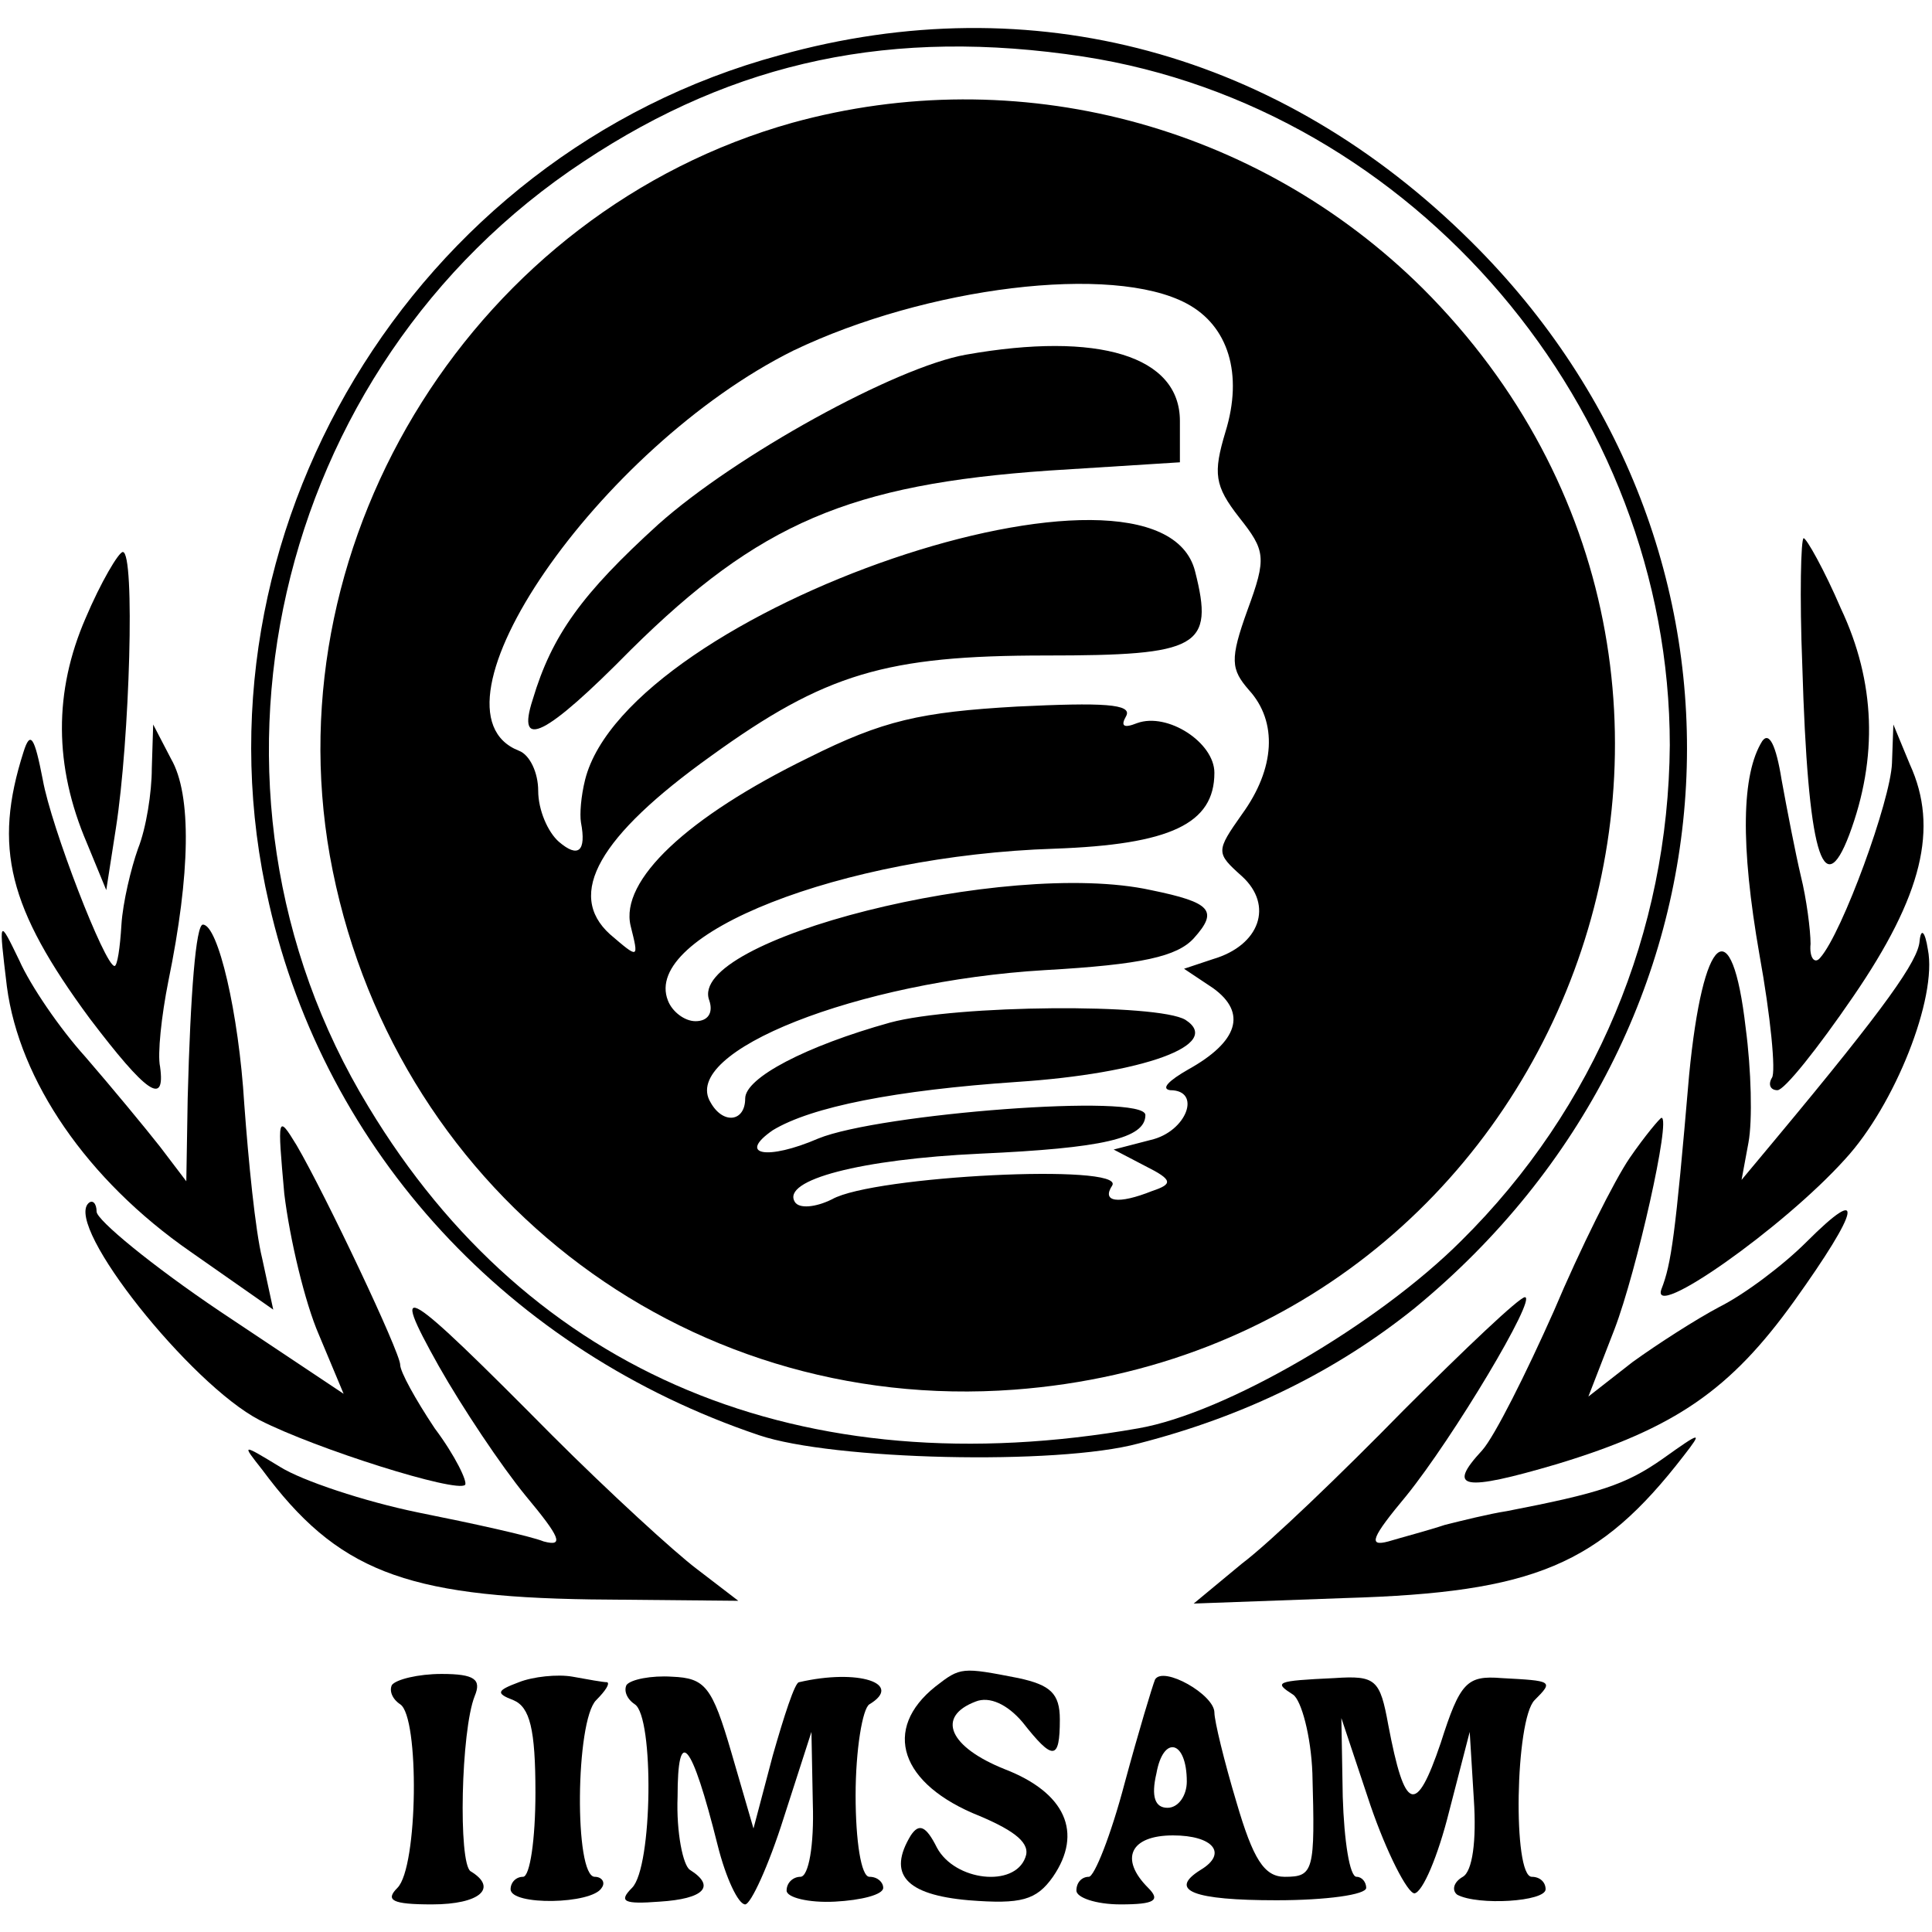 <?xml version="1.0" standalone="no"?>
<!DOCTYPE svg PUBLIC "-//W3C//DTD SVG 20010904//EN"
 "http://www.w3.org/TR/2001/REC-SVG-20010904/DTD/svg10.dtd">
<svg version="1.0" xmlns="http://www.w3.org/2000/svg"
 width="140pt" height="140pt" viewBox="0 0 140 140"
 preserveAspectRatio="xMidYMid meet">
<g transform="translate(0,140) scale(0.1,-0.1)"
fill="#000000" stroke="none">
<path d="M565 1360 c-266 -72 -432 -348 -370 -615 41 -180 174 -324 355 -385
53 -18 216 -22 275 -6 78 20 144 53 200 98 246 202 265 551 41 773 -138 137
-318 186 -501 135z m220 -1 c240 -37 425 -255 425 -499 -1 -135 -54 -263 -151
-359 -61 -61 -171 -125 -234 -136 -244 -43 -441 39 -558 233 -140 230 -70 536
156 685 110 73 224 97 362 76z"/>
<path d="M574 1311 c-228 -64 -376 -299 -335 -531 43 -240 254 -405 496 -387
402 30 581 513 296 798 -120 119 -294 165 -457 120z m286 -131 c30 -16 41 -51
28 -93 -9 -30 -8 -39 10 -62 19 -24 20 -29 6 -67 -13 -36 -12 -43 1 -58 21
-23 19 -57 -5 -90 -19 -27 -19 -28 0 -45 23 -21 13 -50 -21 -60 l-21 -7 21
-14 c25 -18 18 -39 -18 -59 -14 -8 -20 -14 -13 -15 23 0 12 -30 -14 -36 l-27
-7 23 -12 c20 -10 20 -13 5 -18 -25 -10 -37 -8 -29 4 9 16 -173 7 -203 -10
-12 -6 -24 -7 -27 -2 -10 16 48 31 134 35 89 4 120 11 120 28 0 16 -193 1
-237 -17 -37 -16 -59 -12 -33 6 28 17 89 29 177 35 91 6 150 27 122 45 -20 12
-166 11 -214 -2 -61 -17 -105 -40 -105 -55 0 -17 -16 -19 -25 -3 -23 37 107
88 242 96 71 4 96 10 108 23 18 20 13 26 -31 35 -105 23 -337 -36 -320 -80 3
-9 -1 -15 -10 -15 -8 0 -17 7 -20 15 -19 48 126 105 280 110 84 3 116 18 116
55 0 22 -34 44 -56 36 -10 -4 -12 -2 -8 5 5 9 -17 10 -79 7 -70 -4 -97 -10
-151 -37 -88 -43 -137 -89 -129 -122 6 -24 6 -24 -15 -6 -32 29 -8 71 73 129
83 60 127 73 243 73 111 0 122 6 108 61 -26 103 -411 -28 -442 -151 -3 -12 -4
-25 -3 -31 4 -21 -2 -26 -16 -14 -8 7 -15 23 -15 37 0 13 -6 26 -14 29 -74 29
58 220 199 290 96 46 231 63 285 34z"/>
<path d="M700 1143 c-51 -9 -167 -73 -223 -123 -55 -50 -77 -80 -91 -127 -12
-37 9 -27 71 36 93 92 159 120 303 130 l95 6 0 30 c0 47 -59 65 -155 48z"/>
<path d="M1306 918 c4 -136 15 -173 34 -123 21 56 19 111 -6 164 -12 28 -25
51 -27 51 -2 0 -3 -42 -1 -92z"/>
<path d="M62 952 c-23 -53 -23 -107 1 -163 l14 -34 7 45 c10 64 14 200 5 200
-3 0 -16 -22 -27 -48z"/>
<path d="M17 855 c-22 -69 -11 -113 48 -193 41 -54 55 -64 51 -35 -2 9 1 37 6
62 16 78 17 135 2 161 l-13 25 -1 -32 c0 -17 -4 -43 -10 -58 -5 -14 -11 -39
-12 -55 -1 -17 -3 -30 -5 -30 -7 0 -46 101 -52 135 -6 31 -9 36 -14 20z"/>
<path d="M1277 863 c-15 -24 -16 -75 -2 -155 8 -44 12 -85 9 -89 -3 -5 -1 -9
4 -9 5 0 29 30 55 68 50 73 62 122 41 168 l-12 29 -1 -28 c-1 -27 -36 -123
-52 -141 -4 -5 -8 0 -7 10 0 10 -3 33 -7 49 -4 17 -10 48 -14 70 -4 25 -9 35
-14 28z"/>
<path d="M5 685 c9 -68 58 -140 133 -192 l60 -42 -8 37 c-5 20 -10 71 -13 112
-4 66 -19 130 -30 130 -5 0 -9 -49 -11 -126 l-1 -60 -19 25 c-11 14 -35 43
-54 65 -19 21 -40 52 -48 70 -15 31 -15 31 -9 -19z"/>
<path d="M1391 718 c-1 -14 -24 -47 -104 -143 l-25 -30 5 27 c3 16 2 53 -2 83
-10 87 -31 69 -41 -34 -10 -117 -13 -137 -20 -155 -9 -24 88 44 133 94 36 39
67 117 60 152 -2 13 -5 16 -6 6z"/>
<path d="M206 535 c4 -33 15 -79 25 -102 l18 -43 -90 60 c-49 33 -89 66 -89
72 0 6 -3 9 -6 6 -17 -17 74 -131 124 -157 41 -21 143 -53 149 -47 2 2 -7 21
-22 41 -14 21 -25 41 -25 46 0 9 -54 123 -75 159 -14 23 -14 21 -9 -35z"/>
<path d="M1181 561 c-11 -16 -36 -66 -55 -111 -20 -45 -43 -91 -52 -101 -26
-28 -14 -30 54 -10 86 26 126 54 172 118 48 67 52 86 9 43 -17 -17 -45 -38
-63 -47 -17 -9 -45 -27 -63 -40 l-32 -25 19 49 c16 42 41 153 34 153 -1 0 -12
-13 -23 -29z"/>
<path d="M318 410 c17 -30 45 -72 63 -94 25 -30 28 -37 13 -33 -10 4 -51 13
-91 21 -39 8 -84 23 -100 33 -28 17 -28 17 -13 -2 54 -73 103 -92 238 -94
l107 -1 -30 23 c-16 12 -64 56 -105 97 -108 109 -119 116 -82 50z"/>
<path d="M1017 378 c-45 -46 -97 -96 -117 -111 l-35 -29 110 4 c137 4 184 24
245 103 14 18 13 18 -15 -2 -27 -19 -46 -25 -113 -38 -13 -2 -33 -7 -45 -10
-12 -4 -31 -9 -41 -12 -15 -4 -12 3 13 33 34 42 95 144 86 144 -4 0 -43 -37
-88 -82z"/>
<path d="M284 179 c-2 -4 0 -10 6 -14 14 -9 13 -118 -2 -133 -9 -9 -4 -12 25
-12 35 0 48 12 28 24 -9 6 -7 102 3 127 5 12 0 16 -24 16 -17 0 -33 -4 -36 -8z"/>
<path d="M376 181 c-16 -6 -17 -8 -4 -13 12 -5 16 -21 16 -67 0 -34 -4 -61 -9
-61 -5 0 -9 -4 -9 -9 0 -12 59 -11 66 1 3 4 0 8 -5 8 -15 0 -14 113 1 128 7 7
10 12 8 13 -3 0 -14 2 -25 4 -11 2 -29 0 -39 -4z"/>
<path d="M454 179 c-2 -4 0 -10 6 -14 14 -9 13 -118 -2 -133 -10 -10 -6 -12
20 -10 32 2 41 11 22 23 -5 3 -10 27 -9 53 0 52 10 41 29 -35 6 -24 15 -43 20
-43 4 0 17 28 28 63 l20 62 1 -52 c1 -30 -3 -53 -9 -53 -5 0 -10 -4 -10 -10 0
-5 16 -9 35 -8 19 1 35 5 35 10 0 4 -4 8 -10 8 -6 0 -10 26 -10 59 0 33 5 63
10 66 25 15 -8 26 -51 16 -3 0 -11 -25 -19 -53 l-14 -53 -16 55 c-14 48 -19
54 -43 55 -15 1 -30 -2 -33 -6z"/>
<path d="M678 178 c-39 -31 -26 -71 32 -94 26 -11 37 -20 33 -30 -8 -22 -51
-17 -64 7 -8 16 -13 18 -19 9 -17 -28 -4 -43 42 -47 38 -3 49 0 61 17 22 32 9
61 -35 78 -40 16 -50 38 -21 49 10 4 23 -2 34 -15 22 -28 27 -28 27 2 0 19 -7
25 -30 30 -41 8 -42 8 -60 -6z"/>
<path d="M837 183 c-2 -5 -12 -38 -22 -75 -10 -38 -22 -68 -26 -68 -5 0 -9 -4
-9 -10 0 -5 14 -10 32 -10 25 0 29 3 20 12 -21 21 -13 38 18 38 29 0 40 -13
20 -25 -24 -15 -5 -22 55 -22 36 0 65 4 65 9 0 4 -3 8 -7 8 -5 0 -9 26 -10 58
l-1 57 21 -63 c12 -35 27 -64 32 -64 6 1 17 27 25 59 l15 58 3 -49 c2 -30 -1
-52 -8 -56 -7 -4 -8 -10 -4 -13 15 -8 64 -5 64 4 0 5 -4 9 -10 9 -14 0 -12
114 2 128 14 14 13 14 -24 16 -25 2 -30 -3 -44 -47 -18 -53 -26 -50 -38 13 -6
33 -9 36 -39 34 -43 -2 -44 -3 -30 -12 6 -4 13 -30 14 -57 2 -71 1 -75 -20
-75 -15 0 -23 13 -35 54 -9 30 -16 59 -16 65 0 13 -37 34 -43 24z m23 -74 c0
-10 -6 -19 -14 -19 -9 0 -12 8 -8 25 5 28 22 24 22 -6z"/>
</g>
</svg>
